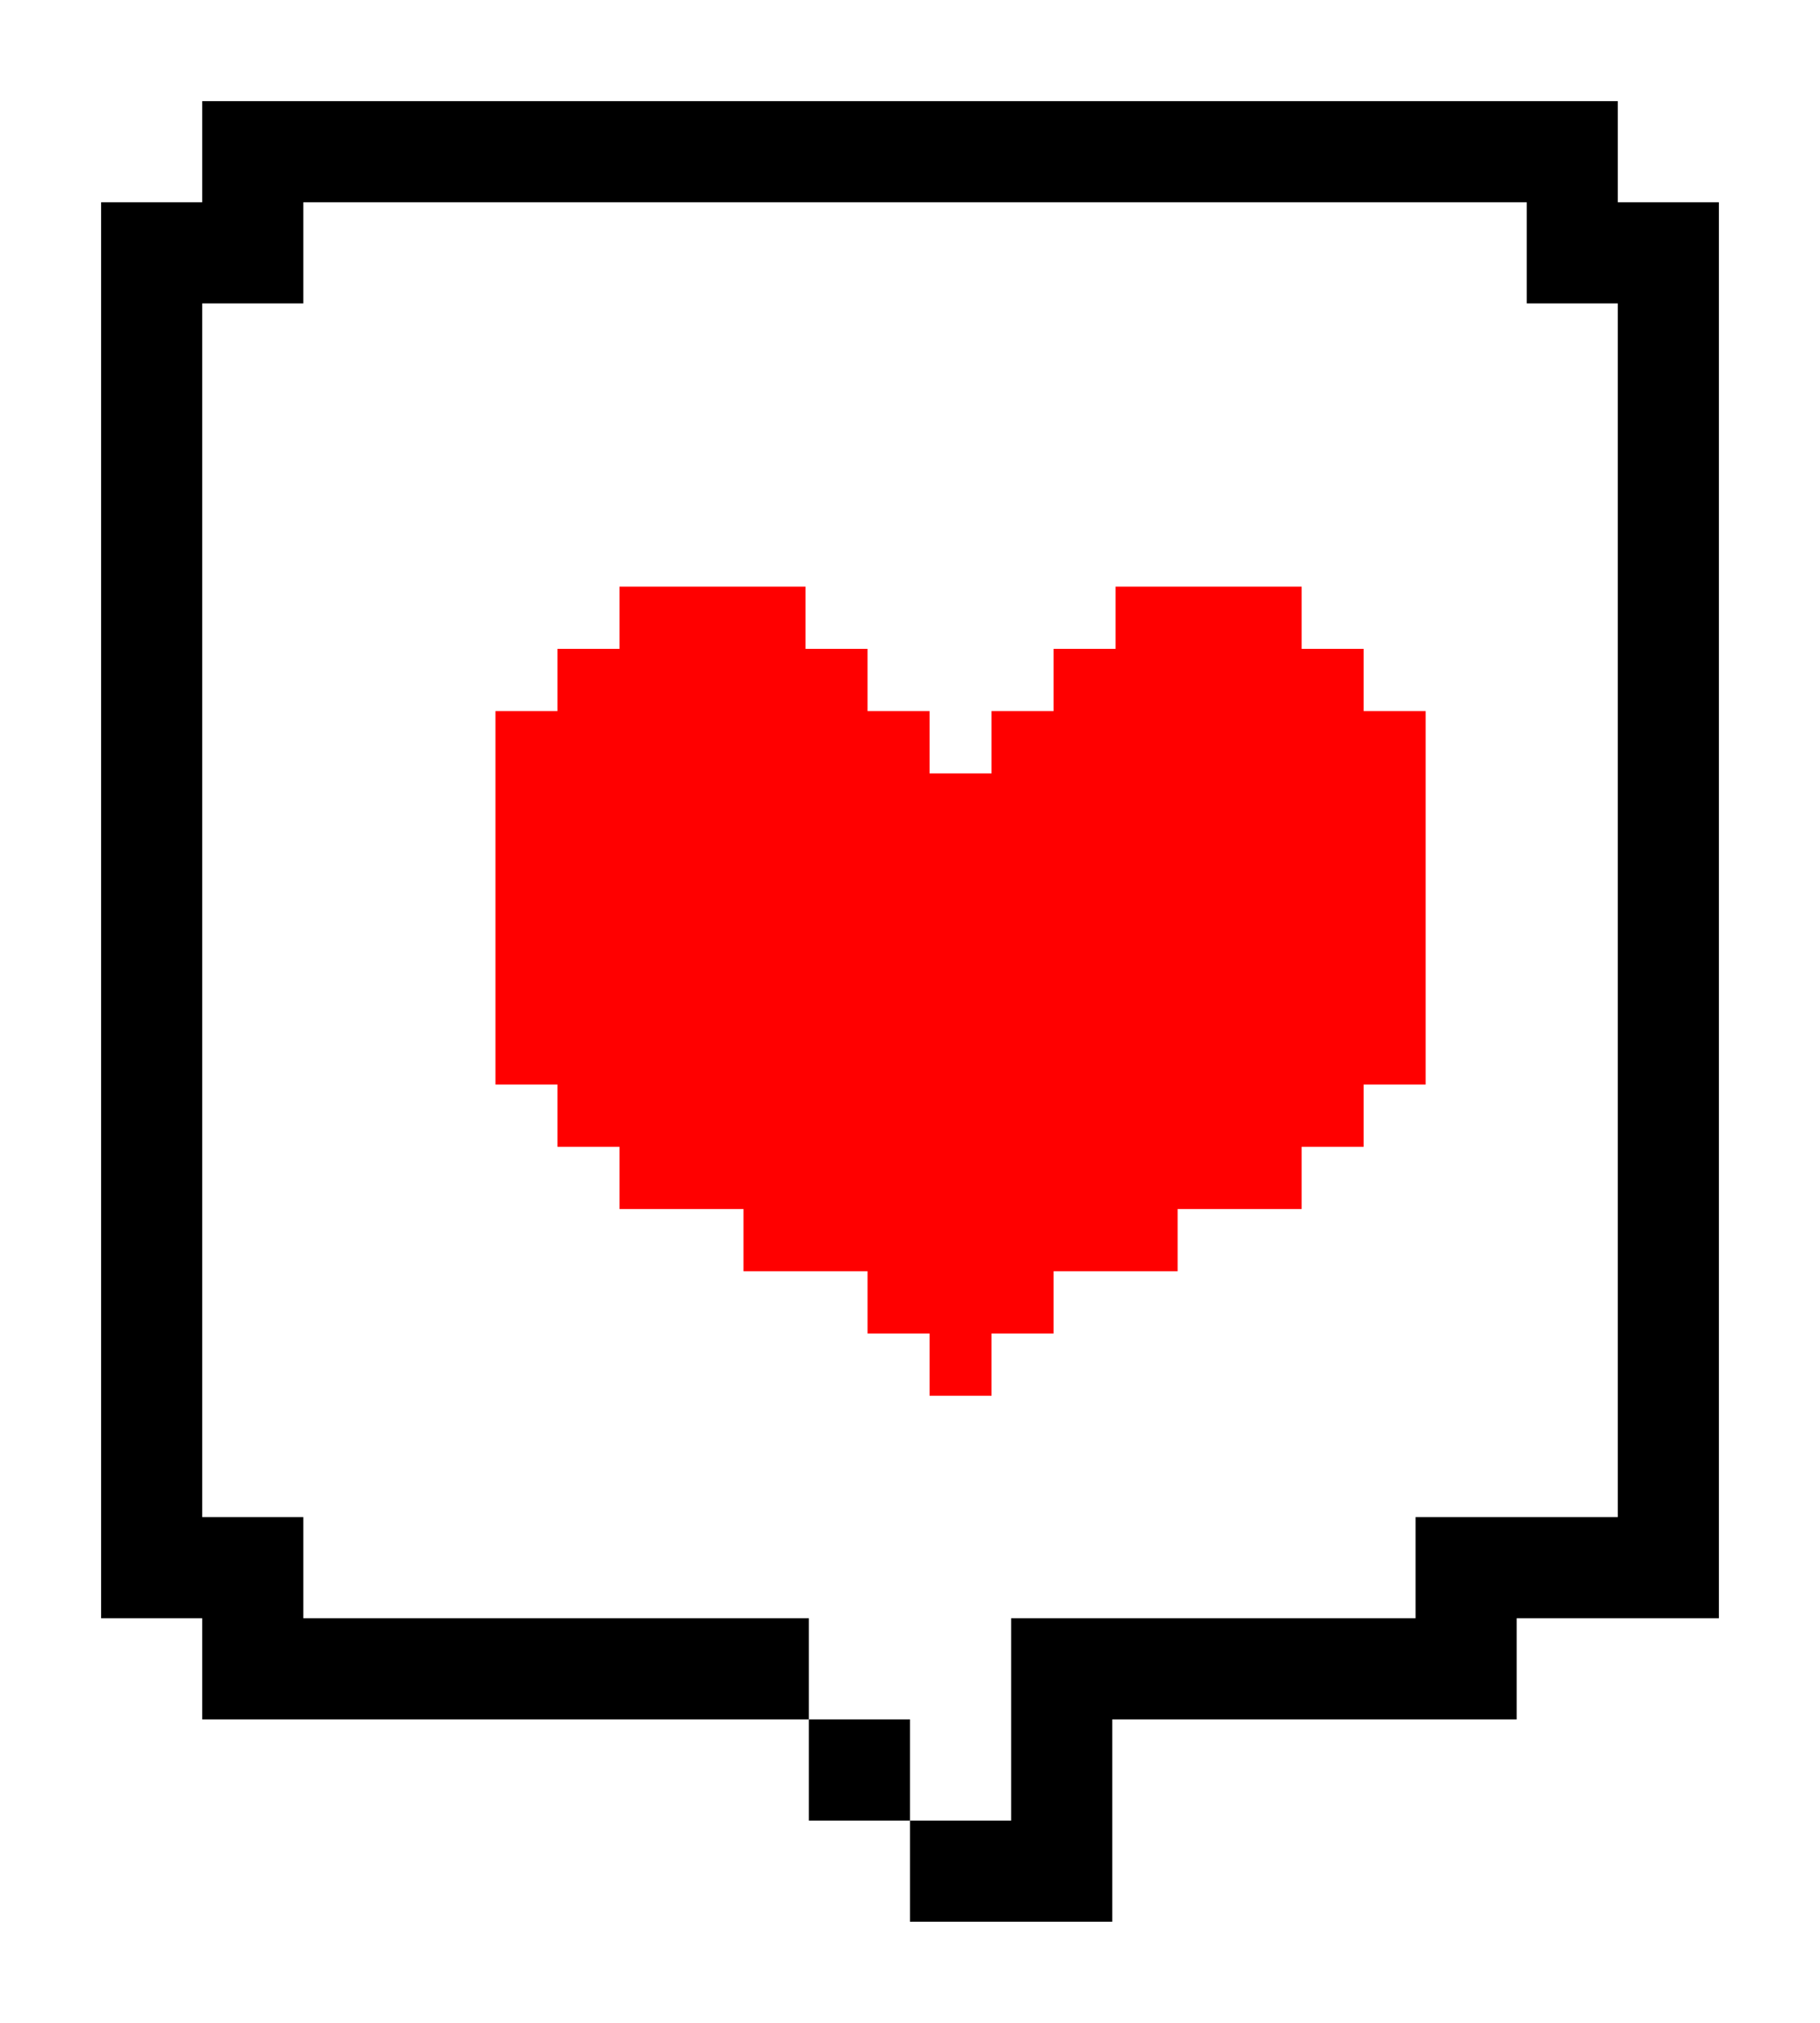 <svg width="180" height="200" viewBox="0 0 180 200" fill="none" xmlns="http://www.w3.org/2000/svg">
<path fill-rule="evenodd" clip-rule="evenodd" d="M70 190V180H10V170H0V10H10V0H130H170V10H180V170H160V180H120V200H80V190H70ZM90 190H110V170H150V160H170V20H160V10H20V20H10V160H20V170H80V180H90V190Z" fill="white"/>
<path d="M20 20H160V160H100V170V180H90V170H80V160H20V20Z" fill="white"/>
<path d="M80 170H90V180H80V170Z" fill="black"/>
<path d="M160 10H20V20H10V160H20V170H80V160H30V150H20V30H30V20H151V30H160V150H140V160H100V180H90V190H110V170H150V160H170V20H160V10Z" fill="black"/>
<g filter="url(#filter0_d_830_396)">
<path d="M93.067 126.846V133H86.933V126.846H80.8V120.692H68.533V114.538H56.267V108.385H50.133V102.231H44V65.308H50.133V59.154H56.267V53H74.667V59.154H80.8V65.308H86.933V71.462H93.067V65.308H99.2V59.154H105.333V53H123.733V59.154H129.867V65.308H136V102.231H129.867V108.385H123.733V114.538H111.467V120.692H99.2V126.846H93.067Z" fill="#FF0000"/>
</g>
<defs>
<filter id="filter0_d_830_396" x="44" y="53" width="102" height="90" filterUnits="userSpaceOnUse" color-interpolation-filters="sRGB">
<feFlood flood-opacity="0" result="BackgroundImageFix"/>
<feColorMatrix in="SourceAlpha" type="matrix" values="0 0 0 0 0 0 0 0 0 0 0 0 0 0 0 0 0 0 127 0" result="hardAlpha"/>
<feOffset dx="5" dy="5"/>
<feGaussianBlur stdDeviation="2.5"/>
<feComposite in2="hardAlpha" operator="out"/>
<feColorMatrix type="matrix" values="0 0 0 0 0 0 0 0 0 0 0 0 0 0 0 0 0 0 0.25 0"/>
<feBlend mode="normal" in2="BackgroundImageFix" result="effect1_dropShadow_830_396"/>
<feBlend mode="normal" in="SourceGraphic" in2="effect1_dropShadow_830_396" result="shape"/>
</filter>
</defs>
</svg>
